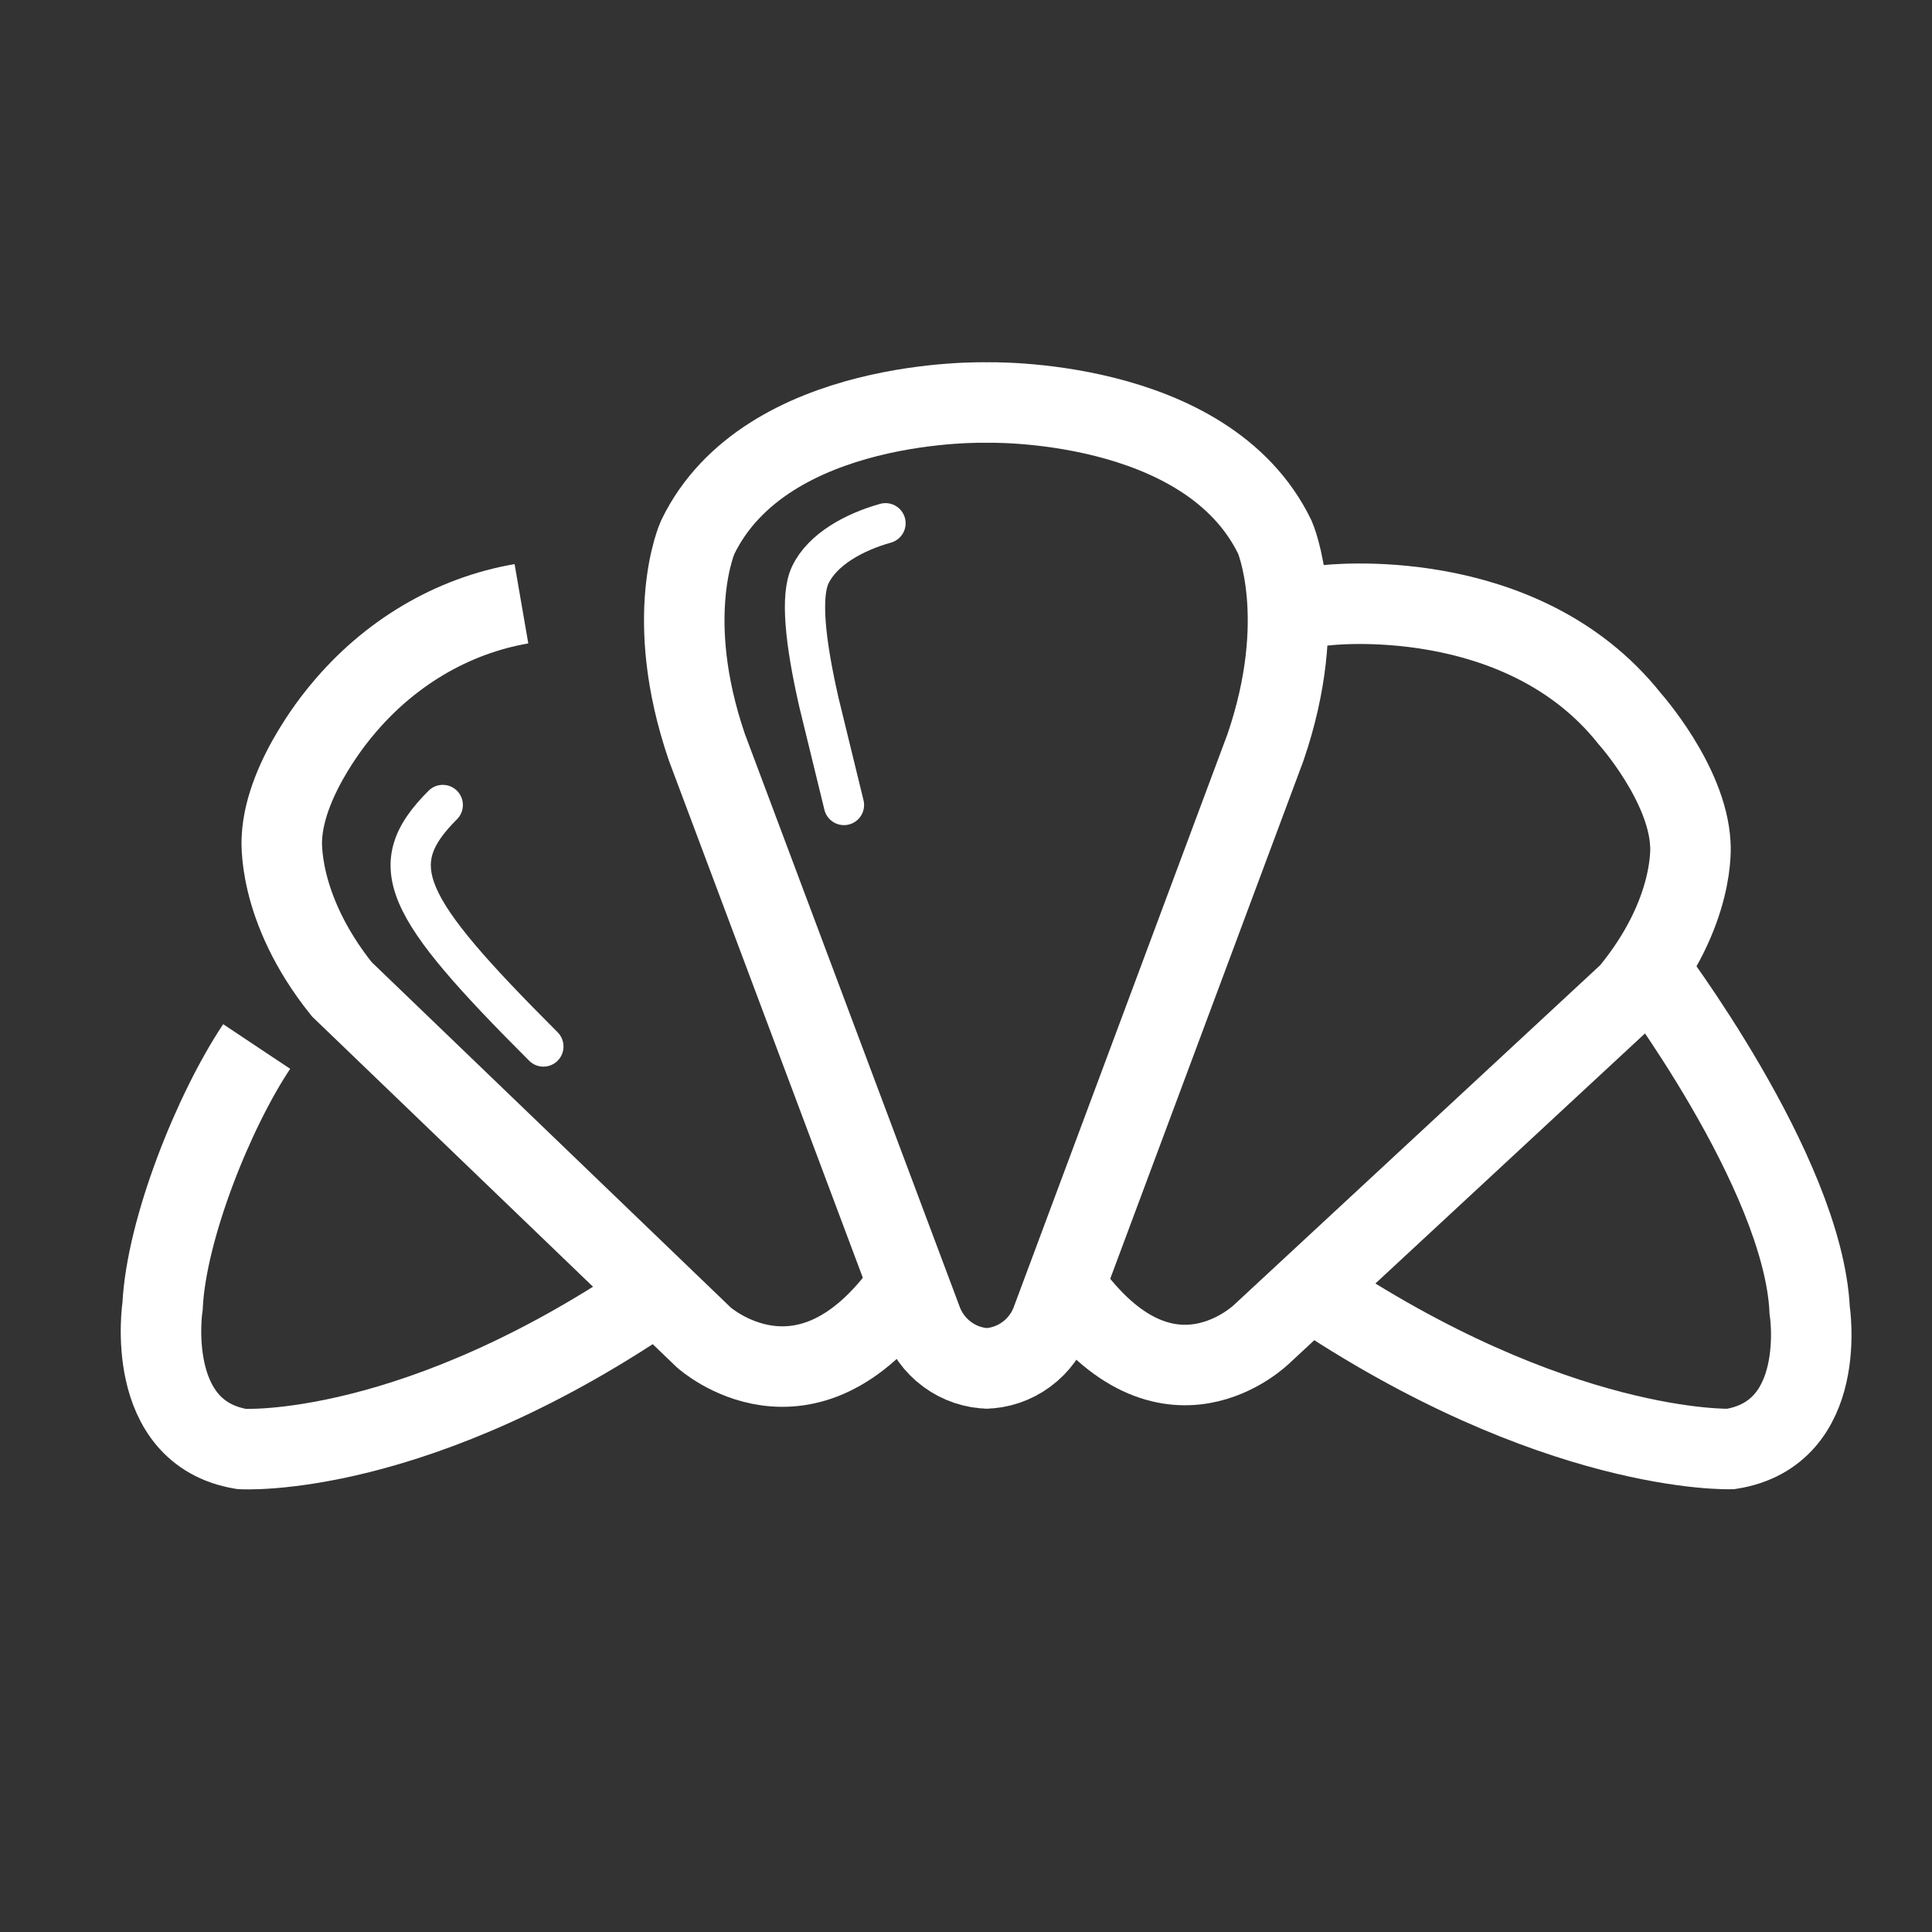 <svg width="48" height="48" viewBox="0 0 48 48" fill="none" xmlns="http://www.w3.org/2000/svg">
<rect x="0" y="0" width="48" height="48" fill="#333333" stroke="none"/>
<path d="M26.5 32C29 35.5 31.365 33.128 31.365 33.128L40.489 24.664C42.153 22.649 41.996 20.967 41.996 20.967C41.917 19.453 40.489 17.855 40.489 17.855C37.788 14.454 32.951 15.038 32.951 15.038L32.497 15.07" stroke="white" stroke-width="2" stroke-miterlimit="10"/>
<path d="M24.575 34C24.2 33.995 23.835 33.872 23.532 33.648C23.229 33.425 23.002 33.111 22.882 32.751L17.564 18.57C16.447 15.311 17.334 13.349 17.334 13.349C19.033 9.841 24.505 10.001 24.505 10.001C24.505 10.001 29.976 9.841 31.675 13.349C31.675 13.349 32.544 15.347 31.44 18.57L26.15 32.751C26.031 33.111 25.804 33.425 25.5 33.648C25.197 33.872 24.833 33.995 24.457 34" stroke="white" stroke-width="2" stroke-miterlimit="10"/>
<path d="M40.909 24C40.909 24 44.799 29.11 44.961 32.552C44.961 32.552 45.447 35.612 42.997 36C42.997 36 38.634 36.147 32.5 32" stroke="white" stroke-width="2" stroke-miterlimit="10"/>
<path d="M6.377 26C5.311 27.6 4.133 30.529 4.039 32.449C4.039 32.449 3.553 35.594 6.003 36C6.003 36 10.366 36.271 16.5 32" stroke="white" stroke-width="2" stroke-miterlimit="10"/>
<path d="M12.955 15C11.235 15.297 9.659 16.23 8.492 17.644C8.492 17.644 7.081 19.272 7.004 20.815C7.004 20.815 6.849 22.527 8.492 24.578L17.483 33.226C17.483 33.226 20 35.5 22.5 32" stroke="white" stroke-width="2" stroke-miterlimit="10"/>
<path d="M22 13C21.224 13.218 20.435 13.646 20.131 14.285C19.888 14.794 19.996 15.919 20.346 17.451L20.968 20" stroke="white" stroke-miterlimit="10" stroke-linecap="round"/>
<path d="M11.354 20.354C11.549 20.158 11.549 19.842 11.354 19.646C11.159 19.451 10.842 19.451 10.647 19.646L11.354 20.354ZM13.147 26.354C13.342 26.549 13.659 26.549 13.854 26.354C14.049 26.158 14.049 25.842 13.854 25.646L13.147 26.354ZM10.647 19.646C10.25 20.044 9.932 20.457 9.788 20.933C9.637 21.428 9.693 21.926 9.916 22.447C10.133 22.953 10.514 23.498 11.041 24.12C11.57 24.746 12.27 25.477 13.147 26.354L13.854 25.646C12.981 24.773 12.306 24.067 11.804 23.474C11.299 22.877 10.993 22.422 10.835 22.053C10.684 21.699 10.677 21.447 10.744 21.224C10.819 20.98 11.001 20.706 11.354 20.354L10.647 19.646Z" fill="white"/>
</svg>
